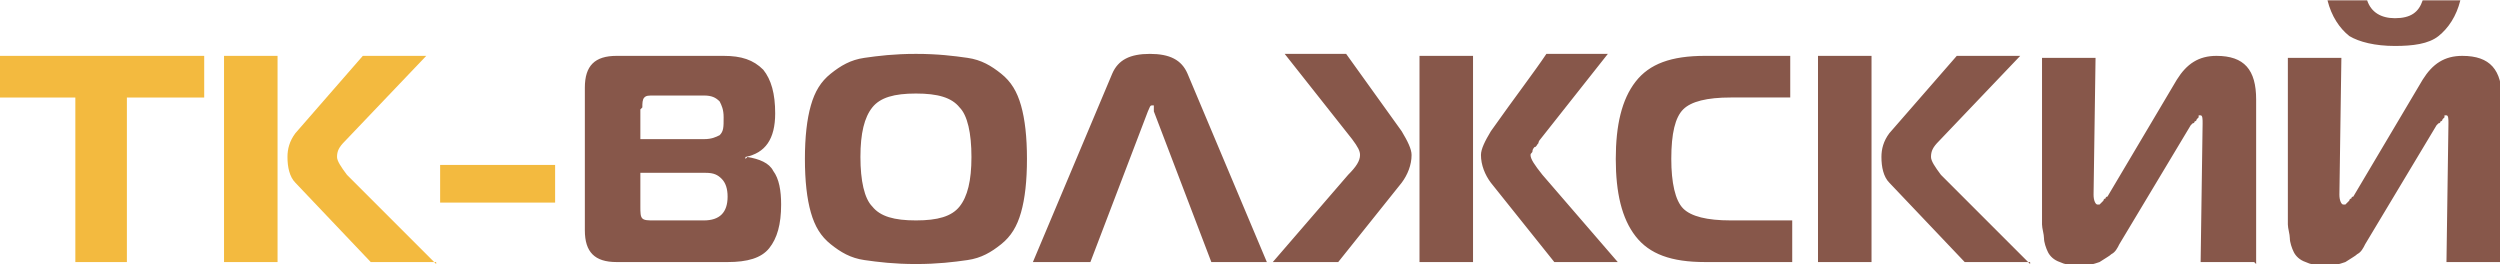 <?xml version="1.0" encoding="UTF-8"?>
<!DOCTYPE svg PUBLIC "-//W3C//DTD SVG 1.1//EN" "http://www.w3.org/Graphics/SVG/1.1/DTD/svg11.dtd">
<!-- Creator: CorelDRAW X6 -->
<svg xmlns="http://www.w3.org/2000/svg" xml:space="preserve" width="211.205mm" height="22.336mm" version="1.1" style="shape-rendering:geometricPrecision; text-rendering:geometricPrecision; image-rendering:optimizeQuality; fill-rule:evenodd; clip-rule:evenodd"
viewBox="0 0 1261 133"
 xmlns:xlink="http://www.w3.org/1999/xlink">
 <defs>
  <style type="text/css">
   <![CDATA[
    .fil1 {fill:#87574A;fill-rule:nonzero}
    .fil0 {fill:#F3BA3F;fill-rule:nonzero}
   ]]>
  </style>
 </defs>
 <g id="Слой_x0020_1">
  <g id="_977796544">
   <path class="fil0" d="M65 132l-27 0 0 -83 -39 0 0 -21 104 0 0 21 -39 0 0 83zm155 0l-33 0 -38 -40c-3,-3 -4,-8 -4,-13 0,-4 1,-8 4,-12l34 -39 32 0 -41 43c-3,3 -4,5 -4,8 0,2 2,5 5,9l45 45zm-107 0l0 -104 27 0 0 104 -27 0zm109 -30l0 -19 58 0 0 19 -58 0z"/>
   <path class="fil1" d="M323 89l0 15c0,3 0,5 1,6 1,1 3,1 6,1l25 0c4,0 7,-1 9,-3 2,-2 3,-5 3,-9 0,-4 -1,-7 -3,-9 -2,-2 -4,-3 -8,-3l-33 0zm0 -34l0 15 32 0c4,0 6,-1 8,-2 2,-2 2,-4 2,-9 0,-4 -1,-6 -2,-8 -2,-2 -4,-3 -8,-3l-25 0c-3,0 -4,0 -5,1 -1,1 -1,3 -1,5zm54 24c6,1 11,3 13,7 3,4 4,10 4,17 0,10 -2,17 -6,22 -4,5 -11,7 -21,7l-56 0c-11,0 -16,-5 -16,-16l0 -72c0,-11 5,-16 16,-16l54 0c9,0 15,2 20,7 4,5 6,12 6,22 0,13 -5,20 -15,22l0 1zm59 -50c7,-1 15,-2 26,-2 11,0 19,1 26,2 7,1 12,4 17,8 5,4 8,9 10,16 2,7 3,16 3,27 0,11 -1,20 -3,27 -2,7 -5,12 -10,16 -5,4 -10,7 -17,8 -7,1 -15,2 -26,2 -11,0 -19,-1 -26,-2 -7,-1 -12,-4 -17,-8 -5,-4 -8,-9 -10,-16 -2,-7 -3,-16 -3,-27 0,-11 1,-20 3,-27 2,-7 5,-12 10,-16 5,-4 10,-7 17,-8zm4 25c-4,5 -6,13 -6,25 0,12 2,21 6,25 4,5 11,7 22,7 11,0 18,-2 22,-7 4,-5 6,-13 6,-25 0,-12 -2,-21 -6,-25 -4,-5 -11,-7 -22,-7 -11,0 -18,2 -22,7zm81 78l40 -95c3,-7 9,-10 19,-10 10,0 16,3 19,10l40 95 -28 0 -29 -76c0,0 0,0 0,-1 0,0 0,-1 0,-1 0,0 0,0 0,-1 0,0 0,0 -1,0 -1,0 -1,1 -2,3l-29 76 -28 0zm121 0l38 -44c4,-4 6,-7 6,-10 0,-2 -1,-4 -4,-8l-34 -43 31 0 28 39c3,5 5,9 5,12 0,5 -2,10 -5,14l-32 40 -33 0zm175 0l-33 0 -32 -40c-3,-4 -5,-9 -5,-14 0,-3 2,-7 5,-12 12,-17 22,-30 28,-39l31 0 -34 43c0,0 -1,1 -1,2 -1,1 -1,2 -2,2 0,0 -1,1 -1,2 0,1 -1,1 -1,2 0,2 2,5 6,10l38 44zm-101 0l0 -104 27 0 0 104 -27 0zm188 0l-44 0c-17,0 -28,-4 -35,-13 -7,-9 -10,-22 -10,-39 0,-17 3,-30 10,-39 7,-9 18,-13 35,-13l43 0 0 21 -30 0c-12,0 -20,2 -24,6 -4,4 -6,12 -6,25 0,12 2,21 6,25 4,4 12,6 24,6l31 0 0 21zm120 0l-33 0 -38 -40c-3,-3 -4,-8 -4,-13 0,-4 1,-8 4,-12l34 -39 32 0 -41 43c-3,3 -4,5 -4,8 0,2 2,5 5,9l45 45zm-107 0l0 -104 27 0 0 104 -27 0zm220 0l-27 0 1 -70c0,-2 0,-4 -1,-4 0,0 0,0 -1,0 0,0 0,0 0,0 0,0 0,0 0,1 0,0 0,0 -1,1 0,0 0,1 -1,1 0,0 0,1 -1,1 0,0 -1,1 -1,1l-36 60c-1,2 -2,4 -4,5 -1,1 -3,2 -6,4 -3,1 -6,2 -10,2 -4,0 -8,-1 -10,-2 -3,-1 -5,-3 -6,-5 -1,-2 -2,-5 -2,-7 0,-2 -1,-5 -1,-7l0 -84 27 0 -1 69c0,3 1,5 2,5 0,0 0,0 1,0 0,0 0,0 1,-1 0,0 0,0 1,-1 0,0 0,-1 1,-1 0,0 0,-1 1,-1l35 -59c5,-8 11,-12 20,-12 14,0 20,7 20,22l0 83zm124 0l-27 0 1 -70c0,-2 0,-4 -1,-4 0,0 0,0 -1,0 0,0 0,0 0,0 0,0 0,0 0,1 0,0 0,0 -1,1 0,0 0,1 -1,1 0,0 0,1 -1,1 0,0 -1,1 -1,1l-36 60c-1,2 -2,4 -4,5 -1,1 -3,2 -6,4 -3,1 -6,2 -10,2 -4,0 -8,-1 -10,-2 -3,-1 -5,-3 -6,-5 -1,-2 -2,-5 -2,-7 0,-2 -1,-5 -1,-7l0 -84 27 0 -1 69c0,3 1,5 2,5 0,0 0,0 1,0 0,0 0,0 1,-1 0,0 0,0 1,-1 0,0 0,-1 1,-1 0,0 0,-1 1,-1l35 -59c5,-8 11,-12 20,-12 14,0 20,7 20,22l0 83zm-67 -132c2,6 7,9 14,9 8,0 12,-3 14,-9l19 0c-2,8 -6,14 -11,18 -5,4 -13,5 -22,5 -10,0 -18,-2 -23,-5 -5,-4 -9,-10 -11,-18l19 0z"/>
  </g>
 </g>
</svg>
